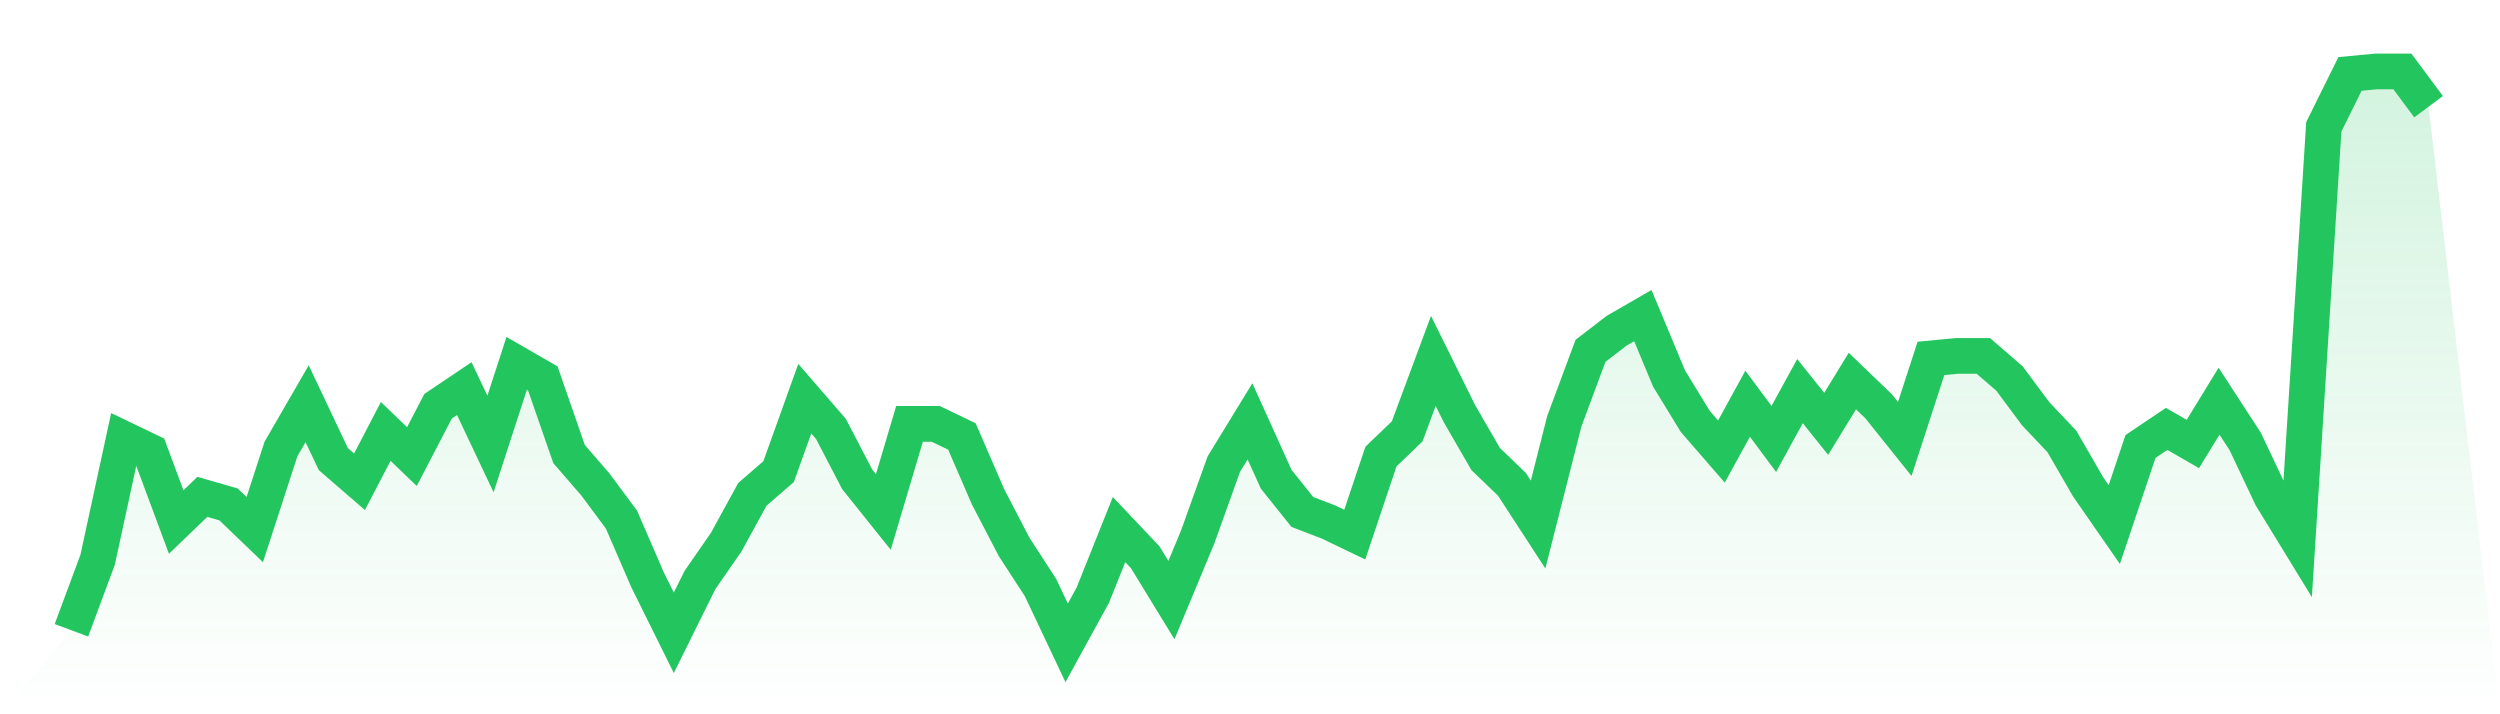 <svg viewBox="0 0 140 40" xmlns="http://www.w3.org/2000/svg">
<defs>
<linearGradient id="gradient" x1="0" x2="0" y1="0" y2="1">
<stop offset="0%" stop-color="#22c55e" stop-opacity="0.2"/>
<stop offset="100%" stop-color="#22c55e" stop-opacity="0"/>
</linearGradient>
</defs>
<path d="M4,35.295 L4,35.295 L5.467,31.348 L6.933,24.581 L8.4,25.286 L9.867,29.233 L11.333,27.824 L12.8,28.247 L14.267,29.656 L15.733,25.145 L17.2,22.608 L18.667,25.709 L20.133,26.978 L21.6,24.159 L23.067,25.568 L24.533,22.749 L26,21.762 L27.467,24.863 L28.933,20.352 L30.4,21.198 L31.867,25.427 L33.333,27.119 L34.8,29.093 L36.267,32.476 L37.733,35.436 L39.2,32.476 L40.667,30.361 L42.133,27.683 L43.6,26.414 L45.067,22.326 L46.533,24.018 L48,26.837 L49.467,28.67 L50.933,23.736 L52.4,23.736 L53.867,24.441 L55.333,27.824 L56.8,30.643 L58.267,32.899 L59.733,36 L61.2,33.322 L62.667,29.656 L64.133,31.207 L65.6,33.604 L67.067,30.079 L68.533,25.991 L70,23.595 L71.467,26.837 L72.933,28.67 L74.4,29.233 L75.867,29.938 L77.333,25.568 L78.8,24.159 L80.267,20.211 L81.733,23.172 L83.2,25.709 L84.667,27.119 L86.133,29.374 L87.6,23.595 L89.067,19.648 L90.533,18.52 L92,17.674 L93.467,21.198 L94.933,23.595 L96.4,25.286 L97.867,22.608 L99.333,24.581 L100.8,21.903 L102.267,23.736 L103.733,21.339 L105.2,22.749 L106.667,24.581 L108.133,20.07 L109.6,19.93 L111.067,19.93 L112.533,21.198 L114,23.172 L115.467,24.722 L116.933,27.26 L118.4,29.374 L119.867,25.004 L121.333,24.018 L122.8,24.863 L124.267,22.467 L125.733,24.722 L127.2,27.824 L128.667,30.22 L130.133,7.101 L131.6,4.141 L133.067,4 L134.533,4 L136,5.974 L140,40 L0,40 z" fill="url(#gradient)"/>
<path d="M4,35.295 L4,35.295 L5.467,31.348 L6.933,24.581 L8.4,25.286 L9.867,29.233 L11.333,27.824 L12.8,28.247 L14.267,29.656 L15.733,25.145 L17.2,22.608 L18.667,25.709 L20.133,26.978 L21.6,24.159 L23.067,25.568 L24.533,22.749 L26,21.762 L27.467,24.863 L28.933,20.352 L30.4,21.198 L31.867,25.427 L33.333,27.119 L34.8,29.093 L36.267,32.476 L37.733,35.436 L39.2,32.476 L40.667,30.361 L42.133,27.683 L43.6,26.414 L45.067,22.326 L46.533,24.018 L48,26.837 L49.467,28.67 L50.933,23.736 L52.4,23.736 L53.867,24.441 L55.333,27.824 L56.8,30.643 L58.267,32.899 L59.733,36 L61.2,33.322 L62.667,29.656 L64.133,31.207 L65.6,33.604 L67.067,30.079 L68.533,25.991 L70,23.595 L71.467,26.837 L72.933,28.67 L74.4,29.233 L75.867,29.938 L77.333,25.568 L78.8,24.159 L80.267,20.211 L81.733,23.172 L83.2,25.709 L84.667,27.119 L86.133,29.374 L87.6,23.595 L89.067,19.648 L90.533,18.52 L92,17.674 L93.467,21.198 L94.933,23.595 L96.4,25.286 L97.867,22.608 L99.333,24.581 L100.8,21.903 L102.267,23.736 L103.733,21.339 L105.2,22.749 L106.667,24.581 L108.133,20.07 L109.6,19.93 L111.067,19.93 L112.533,21.198 L114,23.172 L115.467,24.722 L116.933,27.26 L118.4,29.374 L119.867,25.004 L121.333,24.018 L122.8,24.863 L124.267,22.467 L125.733,24.722 L127.2,27.824 L128.667,30.22 L130.133,7.101 L131.6,4.141 L133.067,4 L134.533,4 L136,5.974" fill="none" stroke="#22c55e" stroke-width="2"/>
</svg>
